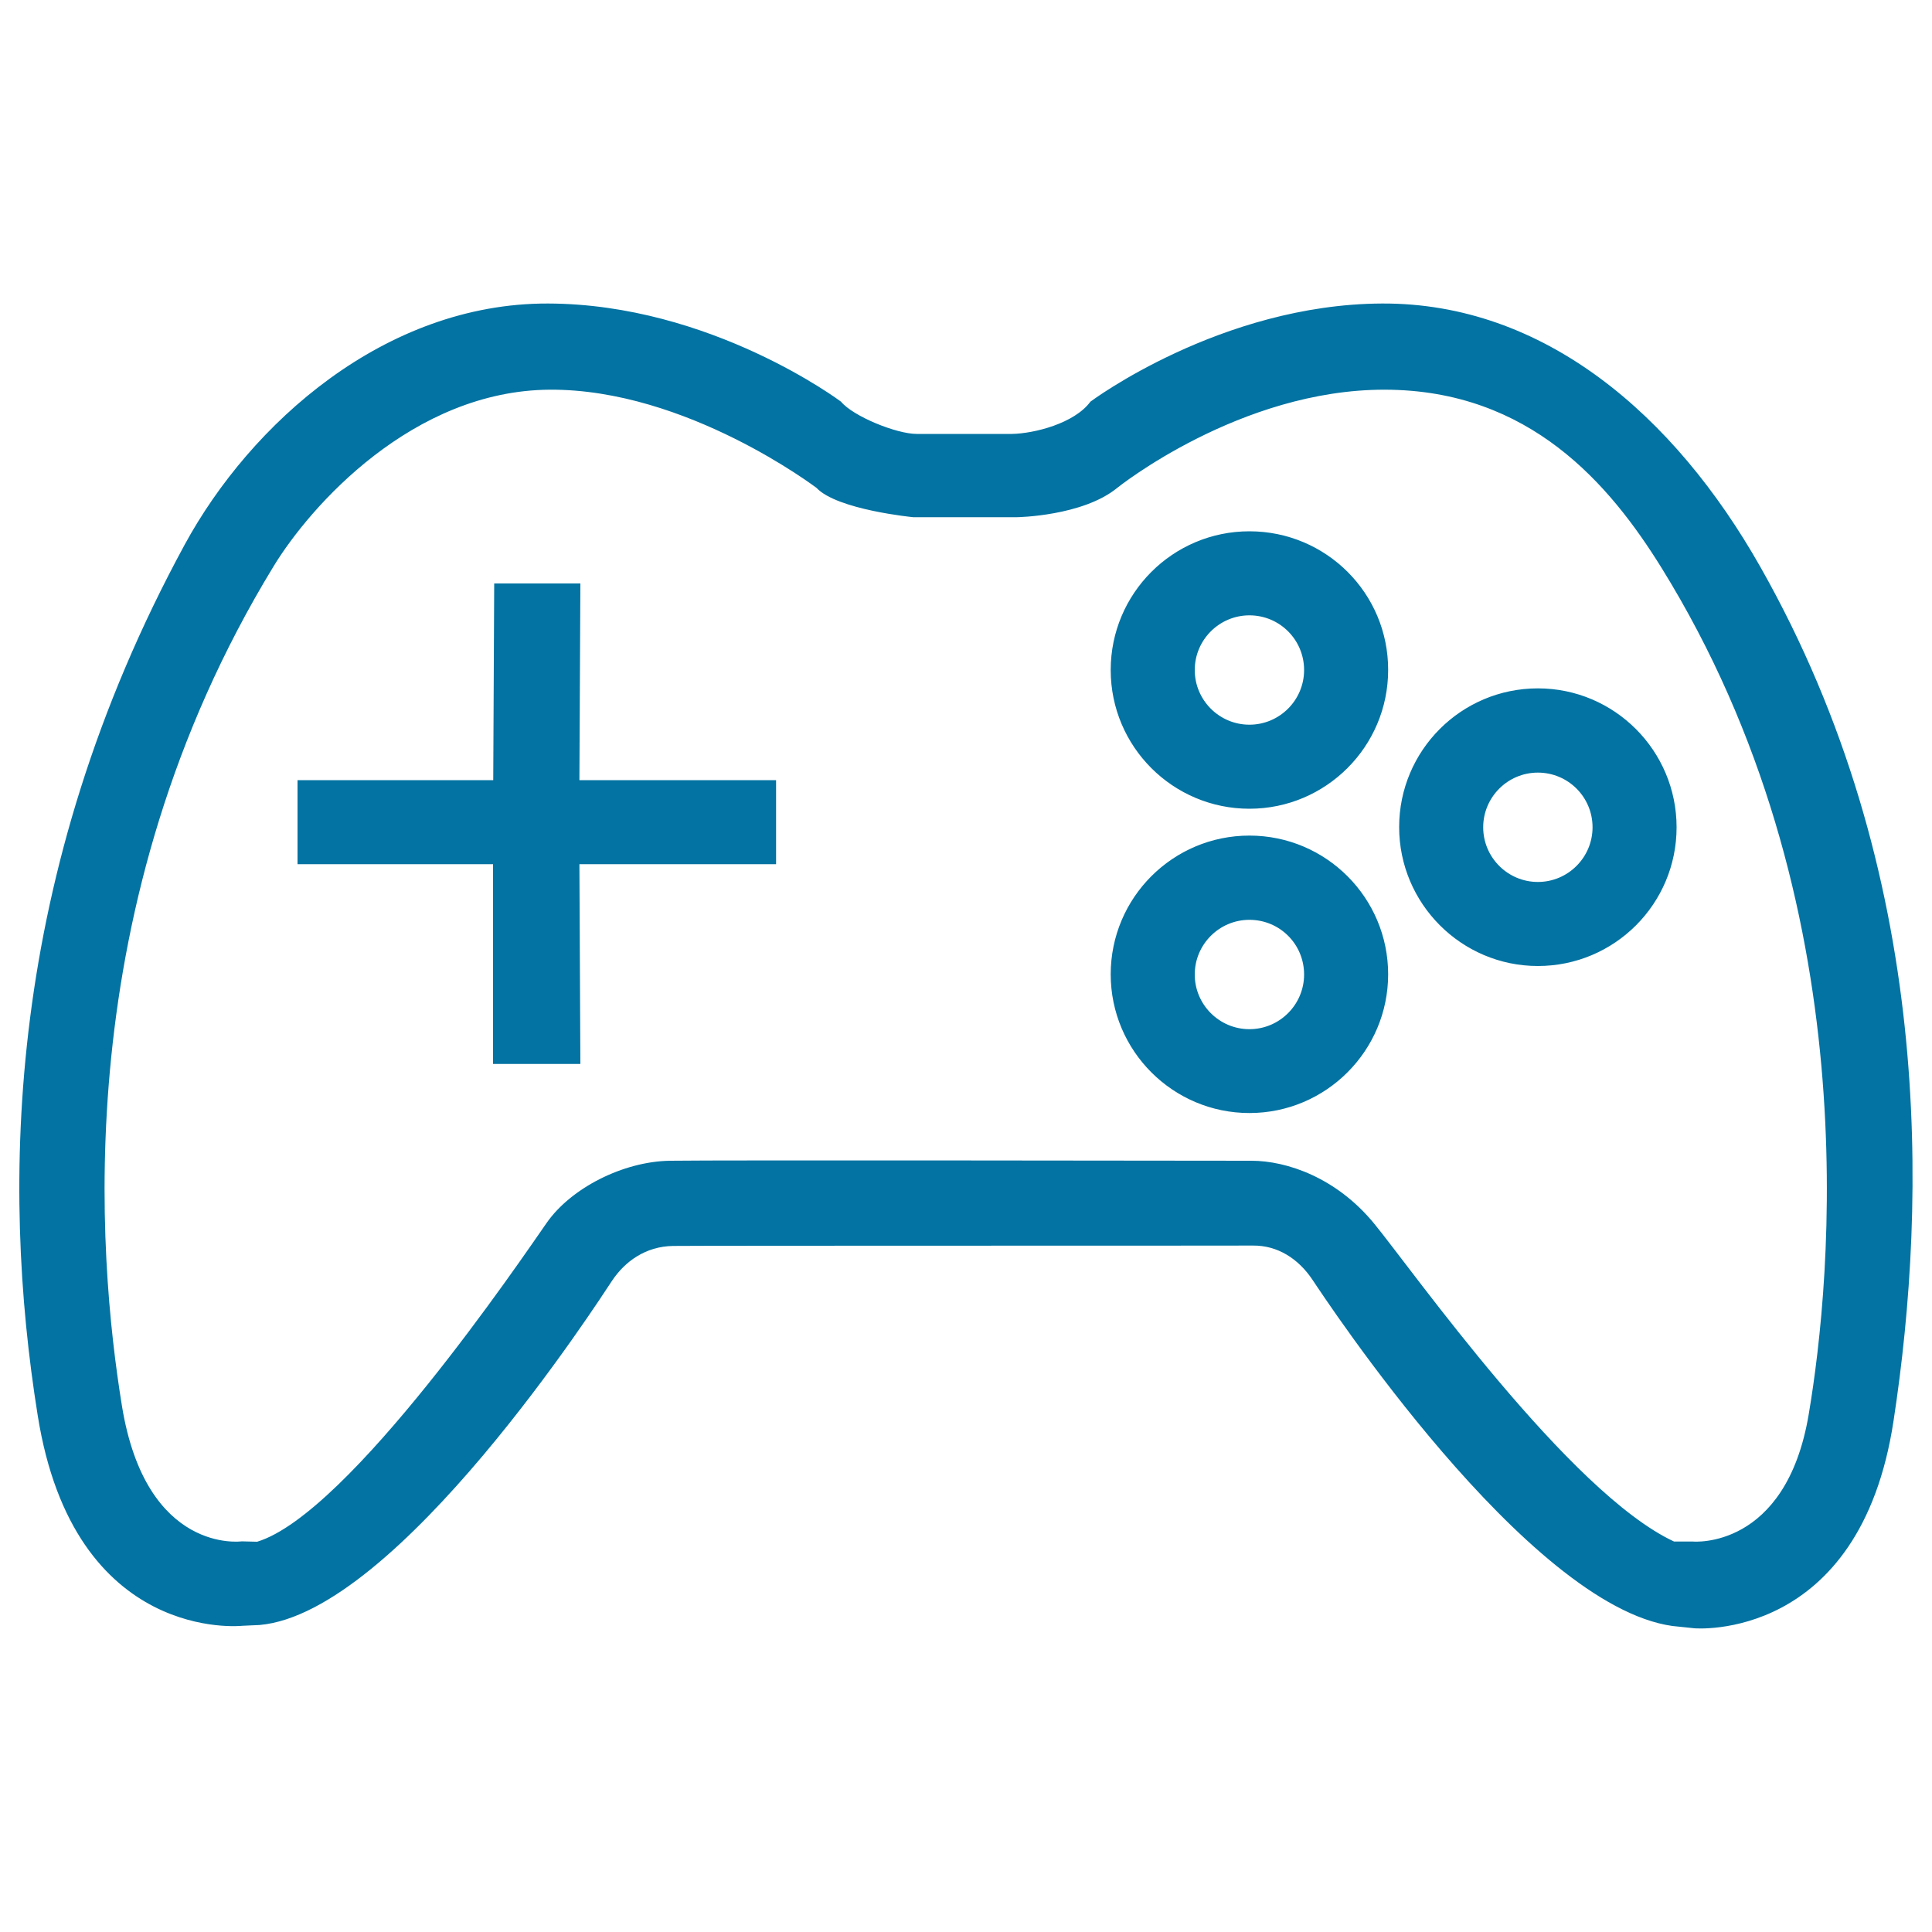 <svg xmlns="http://www.w3.org/2000/svg" viewBox="0 0 1000 1000" style="fill:#0273a2">
<title>Game Handle SVG icon</title>
<path d="M283.6,157.1c84.4,0.2,151.7,50.8,151.7,50.8c6.3,7.6,28.7,16.7,39.2,16.7h49.3c11.4-0.2,32.3-5.4,40.6-16.7c0,0,67.3-50.4,150.9-50.8s151.2,57.4,195.9,136.4c89.6,158.2,86.4,327.3,68.9,441.9c-17.4,114.7-103,107.4-103,107.4l-11.5-1.2c-75.4-10.6-180.1-170-186.2-179.1c-7.4-11.1-18.2-17.9-30.8-17.8c-13.8,0.1-285.9,0-300.2,0.2c-14.3,0.2-25,8.1-31.6,18c-6.6,9.9-110.8,172-182.5,178.2l-8.8,0.4c0,0-87.2,9.7-106-109C0.5,613.9,2.7,452.8,95.6,281.9C129.7,219.2,199.2,156.9,283.6,157.1z M284.6,201.7c-70.8,0.4-123.9,60-143.1,91.6C34.7,468.4,50.6,650.5,63.1,727.6c12.5,77.1,62,70.2,62,70.2l8,0.2c47.7-14.5,137.3-147.1,149.9-165.1c12.5-17.9,39.4-31.7,63.7-32.1c24.3-0.4,282.6,0,301,0c18.3,0,44.1,8.7,63.7,32.7c19.6,23.9,101,139.3,155.1,164.4h9.8c0,0,48.1,4.4,59.9-65.9c11.8-70.2,31-265.1-76.2-438.1c-26.7-43-68-92-143.1-92.2c-75.1-0.2-138.6,50.8-138.6,50.8c-17.9,14.7-51.9,15.2-51.9,15.2h-53.7c0,0-39.4-3.8-50.1-15.2C422.5,252.5,355.4,201.3,284.6,201.7z M401.7,403.8H299.9l0.5-101.8h-44.6l-0.5,101.8H154v43.5h101.2v103.4h45.2l-0.5-103.4h101.8V403.8z M646.7,275c-39.7,0-71.8,32.2-71.8,71.8c0,39.7,32.2,71.8,71.8,71.8s71.8-32.2,71.8-71.8C718.6,307.1,686.4,275,646.7,275z M675,346.8c0,15.6-12.7,28.3-28.3,28.3c-15.6,0-28.3-12.7-28.3-28.3s12.7-28.3,28.3-28.3C662.4,318.5,675,331.2,675,346.8z M796,356.3c-39.7,0-71.8,32.2-71.8,71.8S756.4,500,796,500c39.7,0,71.8-32.2,71.8-71.8S835.7,356.3,796,356.3z M824.3,428.2c0,15.6-12.7,28.3-28.3,28.3c-15.6,0-28.3-12.7-28.3-28.3c0-15.6,12.7-28.3,28.3-28.3S824.3,412.5,824.3,428.2z M646.7,432.5c-39.7,0-71.8,32.2-71.8,71.8s32.2,71.8,71.8,71.8s71.8-32.2,71.8-71.8S686.4,432.5,646.7,432.5z M675,504.4c0,15.6-12.7,28.3-28.3,28.3c-15.6,0-28.3-12.7-28.3-28.3c0-15.6,12.7-28.3,28.3-28.3C662.4,476.1,675,488.7,675,504.4z"/>
</svg>